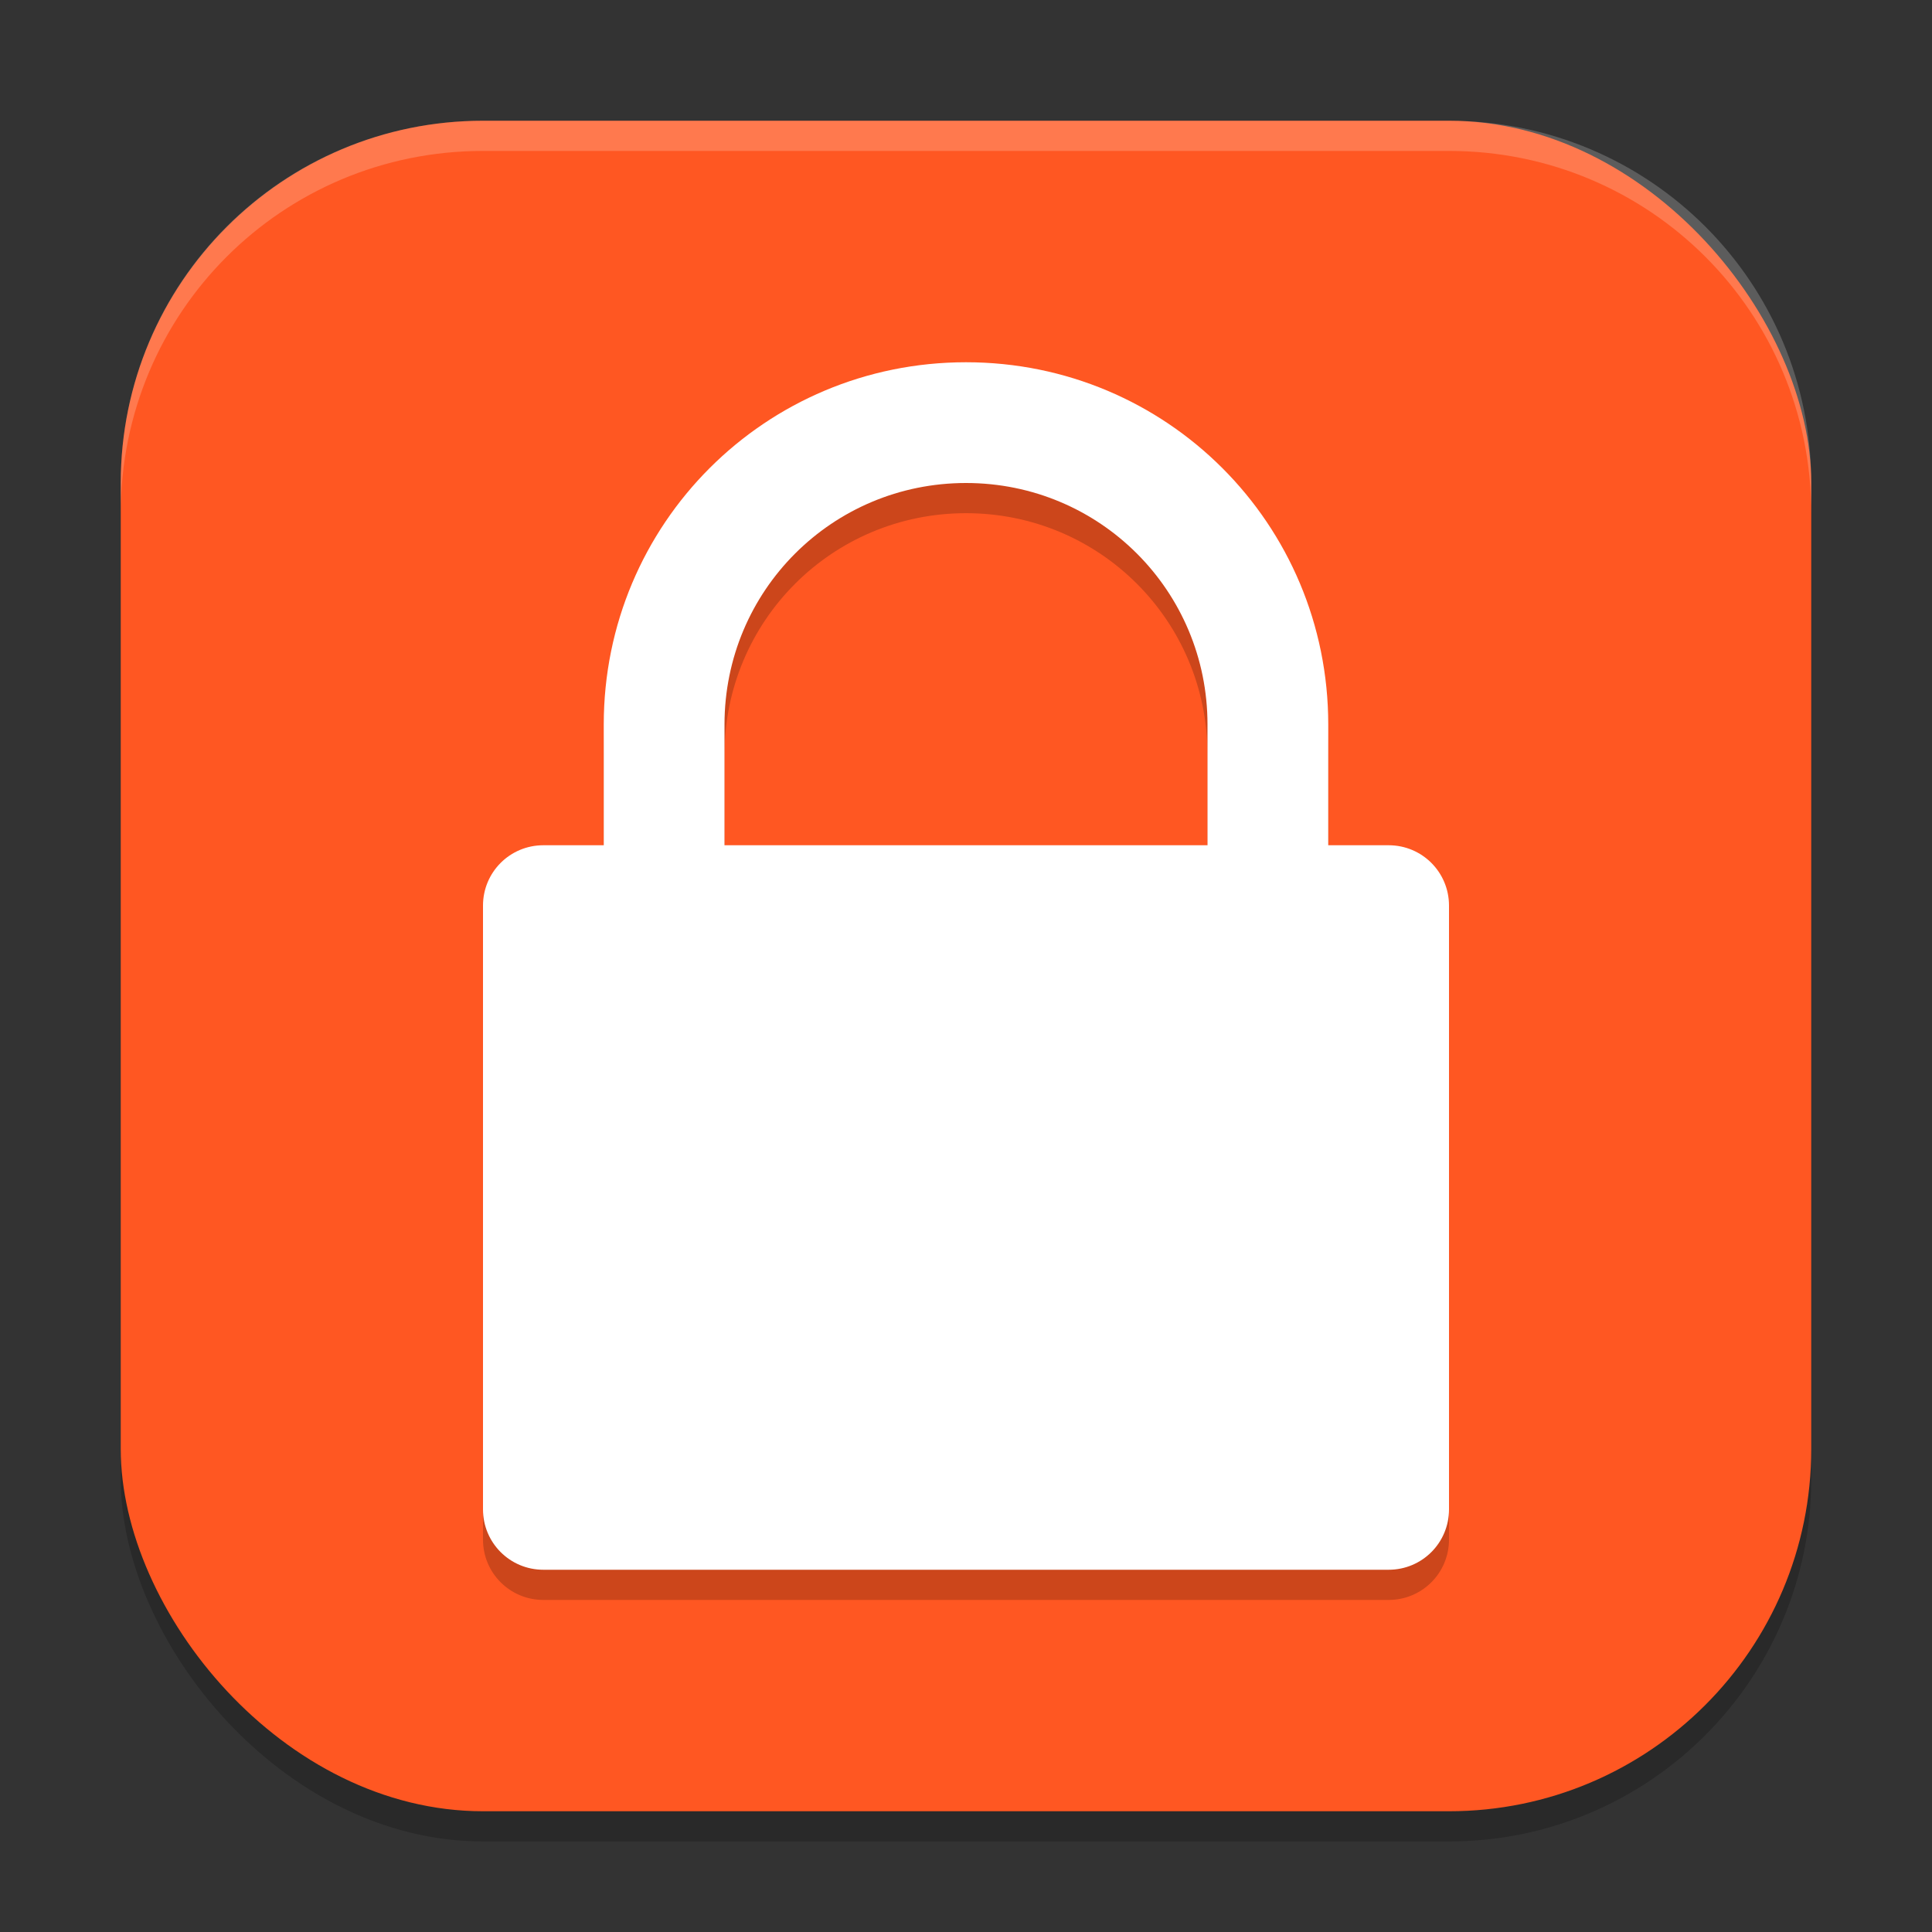 <?xml version="1.0" encoding="UTF-8" standalone="no"?>
<!-- Created with Inkscape (http://www.inkscape.org/) -->

<svg
   width="64"
   height="64"
   viewBox="0 0 64 64"
   version="1.1"
   id="svg5"
   inkscape:version="1.3.2 (091e20ef0f, 2023-11-25, custom)"
   sodipodi:docname="system-lock-screen.svg"
   xmlns:inkscape="http://www.inkscape.org/namespaces/inkscape"
   xmlns:sodipodi="http://sodipodi.sourceforge.net/DTD/sodipodi-0.dtd"
   xmlns="http://www.w3.org/2000/svg"
   xmlns:svg="http://www.w3.org/2000/svg">
  <rect x="0" y="0" width="64" height="64" fill="#333333" stroke="none"/>
  <sodipodi:namedview
     id="namedview7"
     pagecolor="#ffffff"
     bordercolor="#000000"
     borderopacity="0.25"
     inkscape:showpageshadow="2"
     inkscape:pageopacity="0.0"
     inkscape:pagecheckerboard="0"
     inkscape:deskcolor="#d1d1d1"
     inkscape:document-units="px"
     showgrid="false"
     inkscape:zoom="11.390625"
     inkscape:cx="31.956104"
     inkscape:cy="31.956104"
     inkscape:window-width="1920"
     inkscape:window-height="1008"
     inkscape:window-x="0"
     inkscape:window-y="0"
     inkscape:window-maximized="1"
     inkscape:current-layer="svg5" />
  <defs
     id="defs2" />
  <rect
     style="opacity:0.2;fill:#000000;stroke-width:4;stroke-linecap:square"
     id="rect234"
     width="56"
     height="56"
     x="4"
     y="5"
     ry="12" />
  <rect
     style="fill:#ff5722;fill-opacity:1;stroke-width:4;stroke-linecap:square"
     id="rect396"
     width="56"
     height="56"
     x="4"
     y="4"
     ry="12" />
  <path
     id="rect1"
     style="opacity:0.2;fill:#000000;fill-opacity:1;stroke-width:2"
     d="m 32,13 c -6.648,0 -12,5.352 -12,12 v 4 h -2 c -1.108,0 -2,0.892 -2,2 v 20 c 0,1.108 0.892,2 2,2 h 28 c 1.108,0 2,-0.892 2,-2 V 31 c 0,-1.108 -0.892,-2 -2,-2 H 44 V 25 C 44,18.352 38.648,13 32,13 Z m 0,4 c 4.432,0 8,3.568 8,8 v 4 H 24 v -4 c 0,-4.432 3.568,-8 8,-8 z" />
  <path
     id="rect2"
     style="fill:#ffffff;fill-opacity:1;stroke-width:2"
     d="M 32 12 C 25.352 12 20 17.352 20 24 L 20 28 L 18 28 C 16.892 28 16 28.892 16 30 L 16 50 C 16 51.108 16.892 52 18 52 L 46 52 C 47.108 52 48 51.108 48 50 L 48 30 C 48 28.892 47.108 28 46 28 L 44 28 L 44 24 C 44 17.352 38.648 12 32 12 z M 32 16 C 36.432 16 40 19.568 40 24 L 40 28 L 24 28 L 24 24 C 24 19.568 27.568 16 32 16 z " />
  <path
     id="path1040"
     style="opacity:0.2;fill:#ffffff;stroke-width:4;stroke-linecap:square"
     d="M 16,4 C 9.352,4 4,9.352 4,16 v 1 C 4,10.352 9.352,5 16,5 h 32 c 6.648,0 12,5.352 12,12 V 16 C 60,9.352 54.648,4 48,4 Z" />
</svg>
